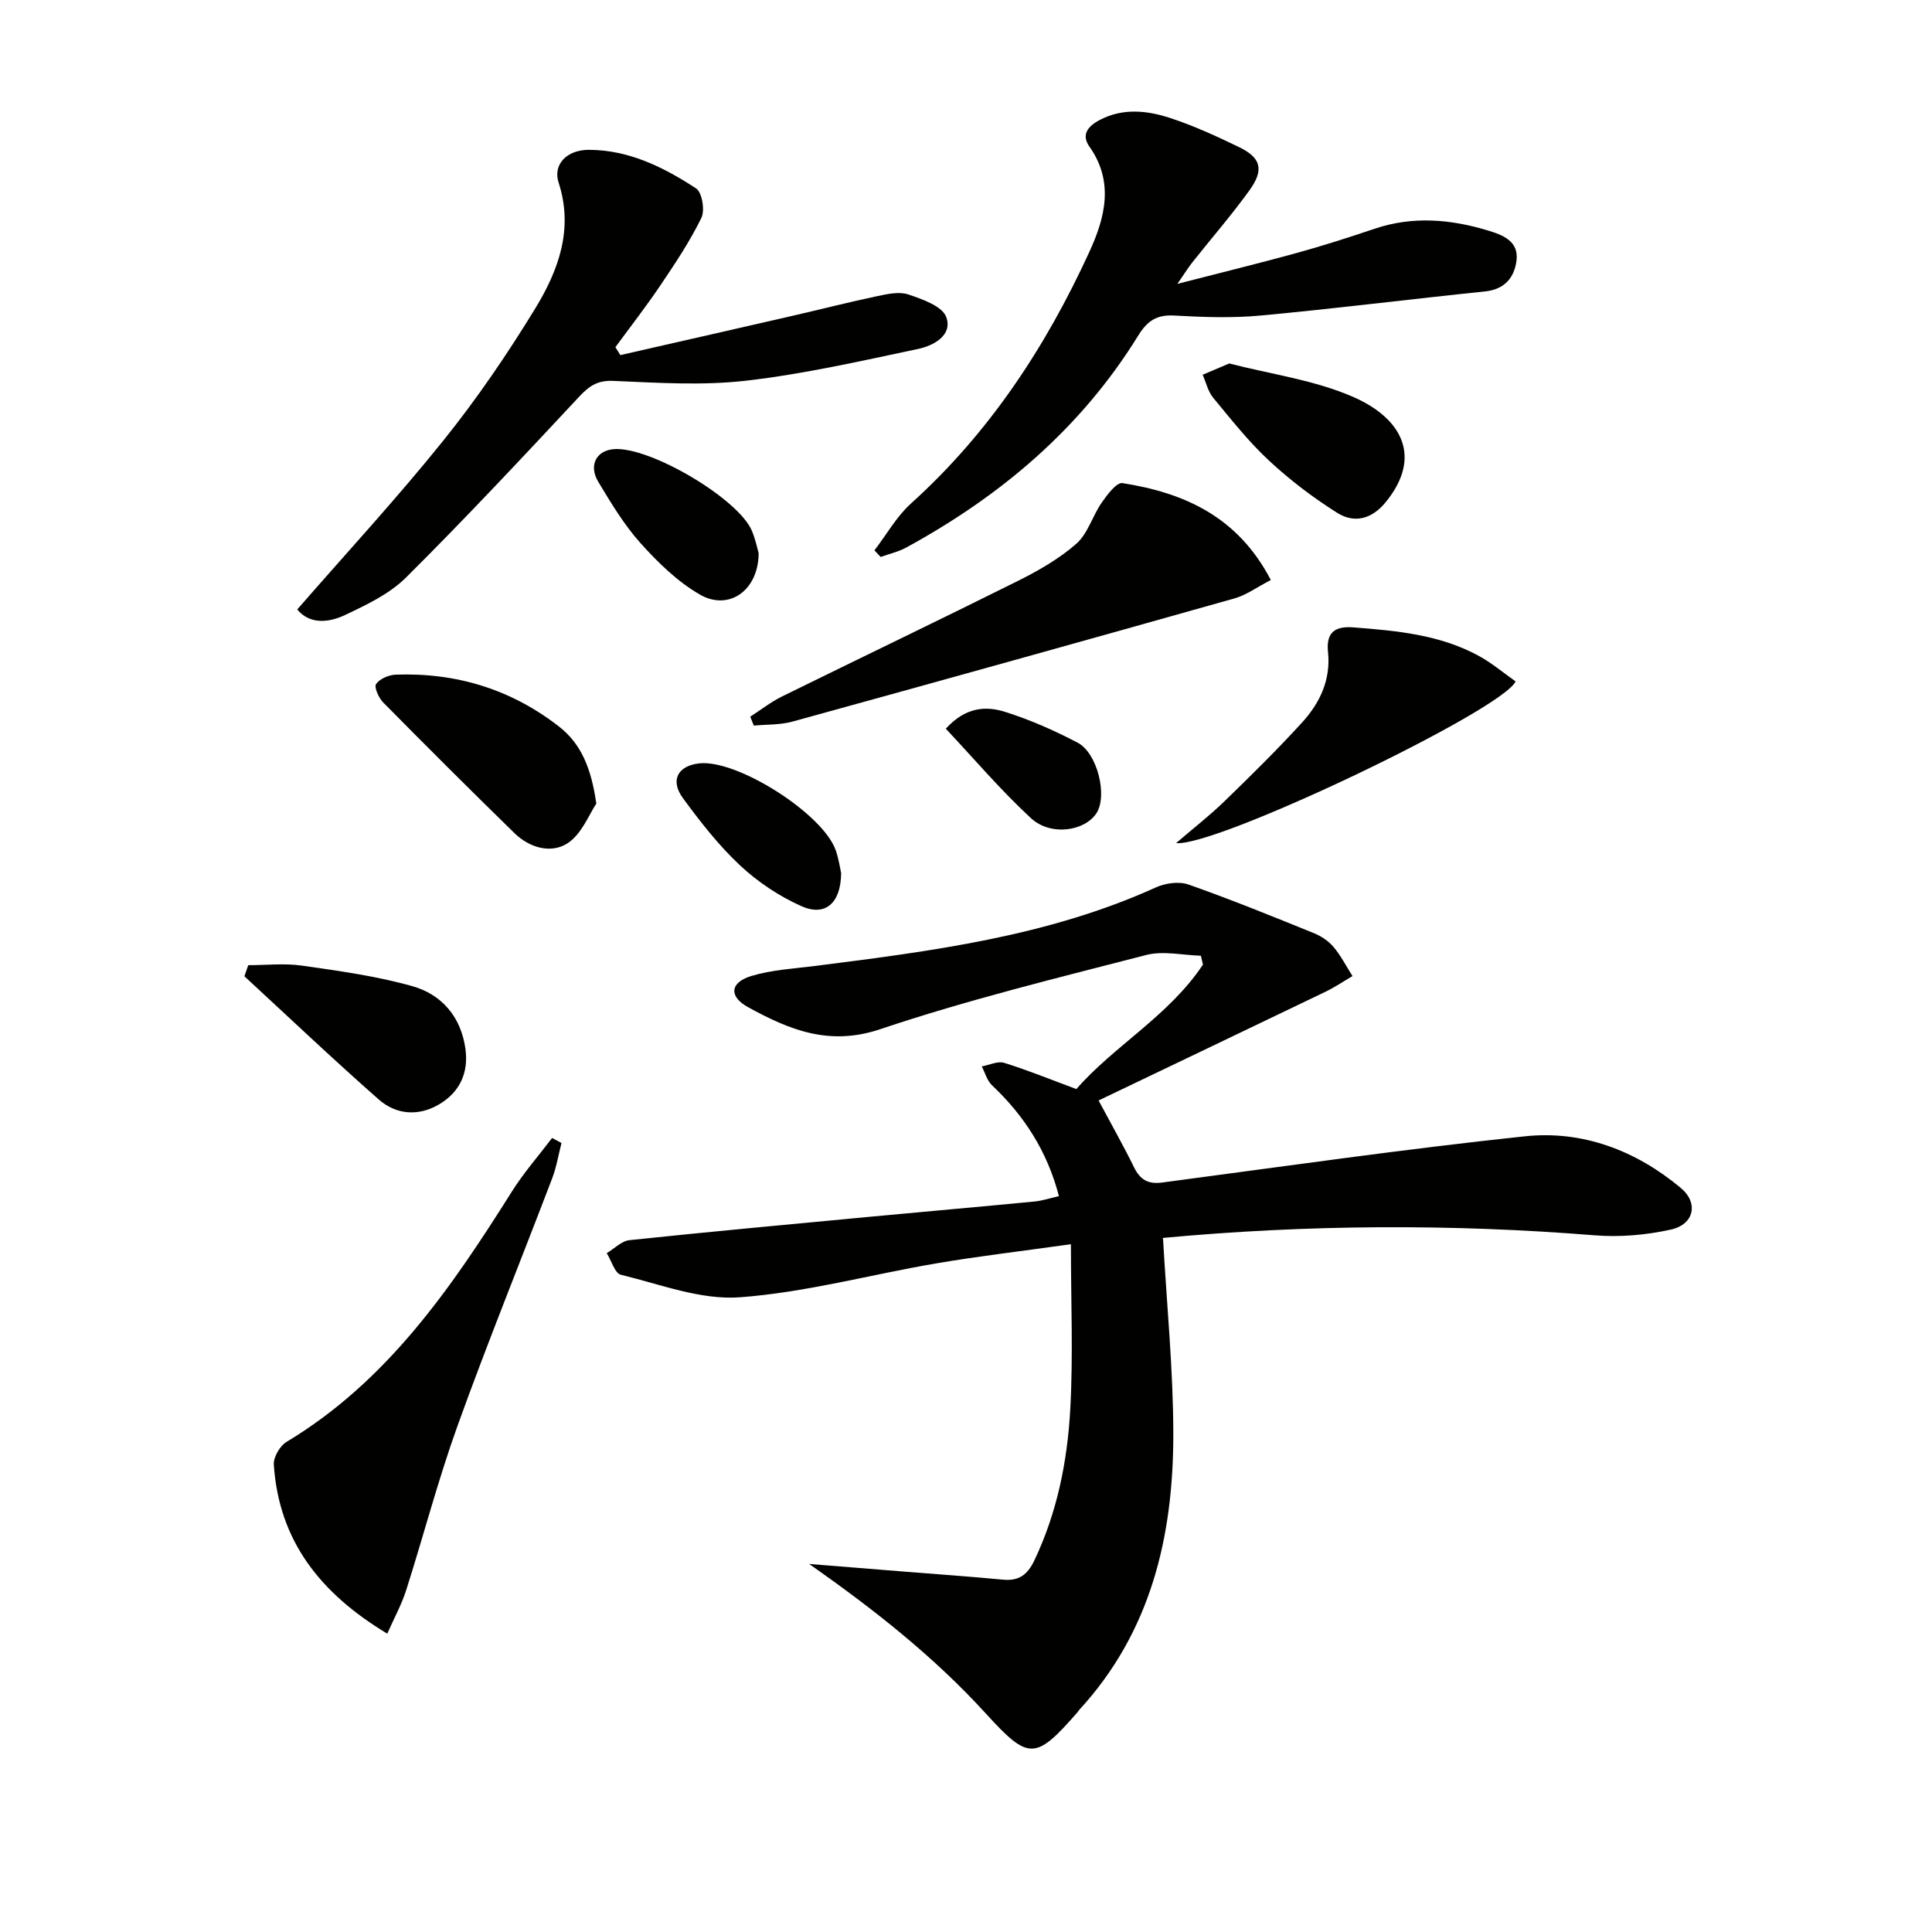 <svg enable-background="new 0 0 400 400" viewBox="0 0 400 400" xmlns="http://www.w3.org/2000/svg"><g fill="#010100"><path d="m227.45 227.84c2.98 5.57 5.28 9.62 7.32 13.8 1.26 2.58 2.89 3.58 5.84 3.19 25.01-3.31 50-6.91 75.09-9.57 11.97-1.27 22.99 2.93 32.3 10.7 3.7 3.09 2.77 7.54-2.06 8.61-5.1 1.13-10.55 1.61-15.76 1.19-29.77-2.4-59.5-2.23-89.22.52-.29.03-.56.33-.17.09.77 13.78 2.12 27.17 2.13 40.57.01 21.11-4.61 40.94-19.51 57.11-.11.12-.18.28-.29.41-8.79 10.09-10.17 10-19.03.29-10.71-11.74-23.09-21.51-36.57-30.95 6.43.52 12.86 1.03 19.28 1.55 6.95.56 13.91 1.04 20.85 1.7 3.32.32 5.09-1.02 6.52-4.02 4.72-9.94 6.83-20.53 7.42-31.32.61-11.05.13-22.16.13-34.11-10.22 1.44-19.08 2.47-27.87 3.97-13.57 2.31-27.02 6.01-40.67 7.02-8.07.6-16.47-2.69-24.62-4.66-1.27-.31-1.97-2.93-2.94-4.48 1.57-.93 3.06-2.52 4.71-2.69 16.68-1.76 33.39-3.29 50.09-4.87 11.25-1.06 22.51-2.04 33.76-3.13 1.62-.16 3.2-.69 5.06-1.11-2.4-9.24-7.16-16.64-13.86-22.96-1.02-.97-1.43-2.58-2.12-3.9 1.56-.28 3.3-1.16 4.64-.74 4.87 1.51 9.61 3.45 14.95 5.43 7.76-8.92 19.17-15.17 26.21-25.77-.14-.61-.28-1.23-.43-1.84-3.79-.1-7.8-1.06-11.32-.15-18.46 4.77-37.04 9.3-55.09 15.37-10.57 3.55-18.83.1-27.3-4.54-4.08-2.23-3.8-5.14.63-6.48 4.22-1.28 8.78-1.52 13.2-2.08 24.07-3.06 48.13-6.09 70.58-16.27 1.97-.89 4.78-1.28 6.73-.59 8.75 3.08 17.36 6.58 25.97 10.07 1.5.61 3.02 1.62 4.05 2.84 1.54 1.83 2.65 4.01 3.94 6.05-1.89 1.1-3.71 2.34-5.67 3.28-15.48 7.45-31.04 14.87-46.9 22.47z"/><path d="m128.44 73.52c11.94-2.72 23.87-5.43 35.8-8.17 5.82-1.34 11.6-2.82 17.44-4.05 2.09-.44 4.52-.97 6.4-.33 2.9.99 6.98 2.4 7.82 4.65 1.41 3.78-2.61 5.95-5.8 6.62-11.82 2.5-23.67 5.2-35.65 6.58-9.04 1.04-18.31.43-27.46.04-3.27-.14-4.98 1.03-7.05 3.24-11.8 12.64-23.61 25.27-35.87 37.46-3.42 3.41-8.18 5.66-12.65 7.78-3.48 1.65-7.37 1.91-9.88-1.16 10.23-11.75 20.61-22.98 30.17-34.87 6.97-8.66 13.29-17.93 19.09-27.42 4.8-7.86 8-16.44 4.85-26.1-1.21-3.7 1.66-6.79 6.31-6.77 8.26.03 15.47 3.61 22.16 7.99 1.24.81 1.86 4.54 1.09 6.11-2.39 4.88-5.44 9.45-8.49 13.97-2.94 4.37-6.19 8.53-9.31 12.79.35.54.69 1.09 1.03 1.64z"/><path d="m181.04 113.95c2.5-3.26 4.57-6.99 7.56-9.7 16.23-14.63 27.93-32.46 36.94-52.1 3.21-6.99 5.2-14.46.01-21.8-1.78-2.51-.23-4.28 2.17-5.53 4.79-2.49 9.76-1.95 14.52-.4 4.87 1.59 9.57 3.76 14.2 5.99 4.65 2.23 5.34 4.71 2.23 9.02-3.69 5.11-7.84 9.89-11.77 14.84-.8 1.01-1.48 2.11-3.14 4.5 9.15-2.36 16.97-4.26 24.73-6.4 5.43-1.5 10.8-3.22 16.14-5.02 7.9-2.66 15.72-1.97 23.5.39 3.08.94 6.38 2.23 5.84 6.26-.47 3.5-2.46 5.92-6.52 6.34-15.5 1.6-30.96 3.55-46.47 4.99-5.91.55-11.92.33-17.86 0-3.65-.21-5.59 1.11-7.48 4.17-11.82 19.16-28.43 33.18-48.03 43.87-1.63.89-3.51 1.3-5.28 1.94-.42-.46-.86-.91-1.29-1.36z"/><path d="m116.25 236.65c-.63 2.44-1.03 4.96-1.92 7.29-6.5 17.06-13.38 33.99-19.57 51.16-4.04 11.21-7.05 22.78-10.67 34.15-.93 2.92-2.44 5.65-3.91 8.98-13.9-8.36-22.44-19.23-23.49-34.99-.1-1.54 1.26-3.89 2.63-4.71 20.84-12.53 34.07-31.83 46.63-51.79 2.46-3.92 5.55-7.43 8.36-11.14.64.35 1.29.7 1.94 1.05z"/><path d="m263.11 120.09c-2.9 1.49-5.07 3.11-7.51 3.8-30.48 8.6-61 17.1-91.54 25.51-2.55.7-5.32.58-7.99.83-.25-.62-.49-1.24-.74-1.85 2.18-1.4 4.26-3.04 6.57-4.18 16.25-8 32.59-15.82 48.79-23.9 4.29-2.14 8.58-4.59 12.15-7.72 2.38-2.09 3.34-5.75 5.24-8.49 1.14-1.64 3.09-4.26 4.31-4.07 12.76 2.01 23.87 6.9 30.72 20.07z"/><path d="m243.5 174.55c3.65-3.13 7.01-5.74 10.04-8.68 5.48-5.32 10.94-10.69 16.08-16.33 3.66-4.02 5.93-8.82 5.33-14.56-.4-3.81 1.2-5.4 5.21-5.09 8.98.69 17.93 1.49 26.02 5.91 2.72 1.49 5.14 3.54 7.61 5.28-2.8 6.02-62.06 34.34-70.29 33.47z"/><path d="m123.46 166.38c-1.47 2.16-2.99 6.28-5.94 8.2-3.4 2.22-7.87.97-10.99-2.07-9.15-8.93-18.21-17.97-27.19-27.07-.93-.94-1.93-3.18-1.48-3.82.77-1.09 2.64-1.89 4.08-1.94 12.54-.45 23.92 3.04 33.84 10.78 4.54 3.56 6.63 8.56 7.68 15.92z"/><path d="m51.4 199.83c3.71 0 7.48-.43 11.12.09 7.67 1.1 15.43 2.16 22.86 4.26 6.07 1.71 10.05 6.33 10.98 12.94.69 4.96-1.15 8.95-5.37 11.48-4.27 2.56-8.92 2.24-12.57-.96-9.44-8.31-18.57-16.98-27.82-25.51.26-.77.53-1.54.8-2.3z"/><path d="m254.5 75.25c8.68 2.25 17.78 3.44 25.82 7 9.91 4.39 14.23 12.33 6.59 21.7-2.89 3.55-6.52 4.47-10.09 2.21-4.99-3.15-9.78-6.79-14.1-10.81-4.23-3.93-7.85-8.54-11.55-13.01-1.07-1.3-1.47-3.15-2.17-4.75 1.72-.72 3.44-1.46 5.5-2.34z"/><path d="m157.07 114.55c-.05 7.77-6.22 11.97-12.15 8.56-4.62-2.66-8.68-6.62-12.29-10.64-3.41-3.8-6.11-8.3-8.76-12.71-2.08-3.46-.36-6.56 3.35-6.78 7.5-.46 25.69 10.3 28.46 16.94.76 1.8 1.14 3.77 1.39 4.63z"/><path d="m174.15 180.79c-.07 6.29-3.35 9-8.23 6.82-4.59-2.05-9.01-4.99-12.69-8.43-4.43-4.14-8.24-9.03-11.84-13.94-2.7-3.69-1.06-6.69 3.36-7.19 7.86-.89 25.74 10.47 28.31 18.08.63 1.85.9 3.82 1.09 4.66z"/><path d="m195.82 150.87c4.11-4.53 8.33-4.73 12.29-3.48 5.16 1.63 10.18 3.85 14.98 6.36 4.15 2.17 6.23 11.01 3.94 14.58-2.43 3.78-9.51 4.84-13.6 1.05-6.23-5.76-11.76-12.28-17.61-18.51z"/></g></svg>